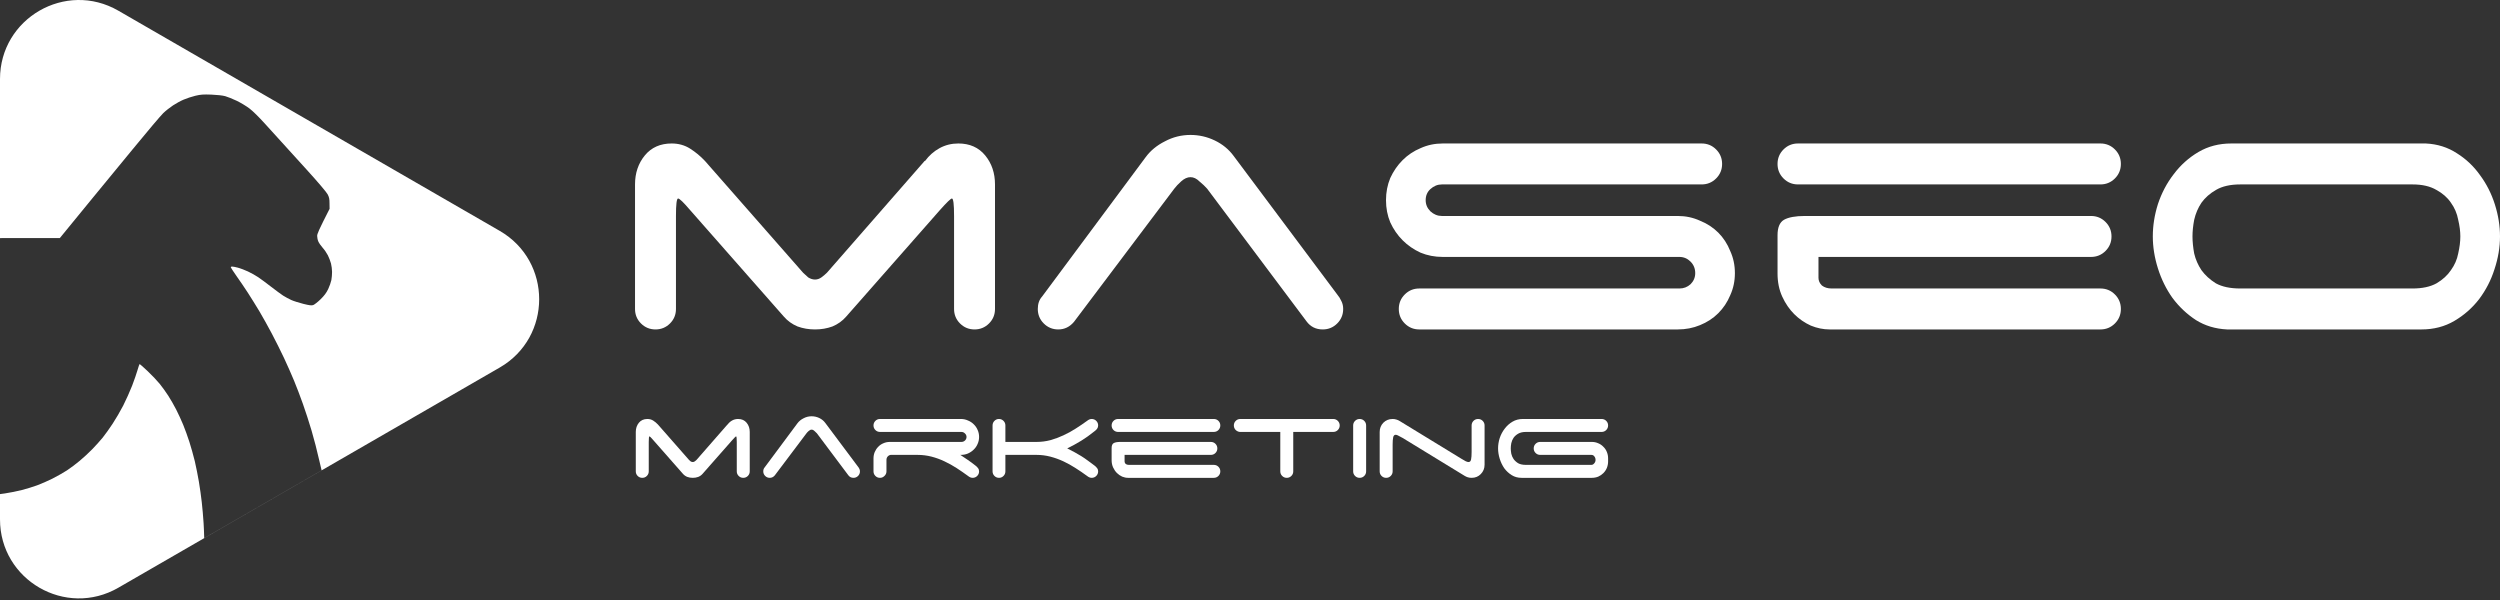 <svg width="200" height="48" viewBox="0 0 200 48" fill="none" xmlns="http://www.w3.org/2000/svg">
<rect x="0" y="0" width="200" height="48" fill="#333333" stroke="none"/>
<path fill-rule="evenodd" clip-rule="evenodd" d="M39.978 29.403C44.186 26.973 44.186 20.899 39.978 18.47L9.468 0.855C5.26 -1.574 0 1.462 0 6.322V19.048L4.788 19.043C5.519 18.149 6.113 17.424 6.599 16.83C6.934 16.422 7.217 16.076 7.457 15.782C7.792 15.376 8.387 14.652 9.047 13.848L9.05 13.845L9.05 13.844C9.565 13.218 10.118 12.544 10.62 11.934C11.762 10.54 12.857 9.248 13.056 9.055C13.255 8.861 13.613 8.582 13.846 8.429C14.078 8.275 14.464 8.064 14.697 7.968C14.93 7.865 15.356 7.729 15.634 7.66C16.072 7.558 16.253 7.546 16.912 7.569C17.355 7.586 17.82 7.637 18.019 7.694C18.207 7.746 18.616 7.911 18.928 8.059C19.24 8.207 19.7 8.485 19.95 8.673C20.223 8.878 20.711 9.362 21.165 9.863C21.585 10.329 22.176 10.978 22.477 11.308C22.778 11.639 23.709 12.663 24.544 13.585C25.435 14.564 26.128 15.383 26.213 15.549C26.333 15.782 26.361 15.913 26.361 16.266L26.367 16.704C25.492 18.423 25.373 18.702 25.373 18.878C25.373 19.003 25.413 19.202 25.464 19.316C25.515 19.436 25.668 19.658 25.81 19.817C25.952 19.971 26.14 20.25 26.23 20.426C26.321 20.608 26.435 20.904 26.48 21.081C26.526 21.263 26.565 21.564 26.565 21.752C26.565 21.94 26.543 22.236 26.509 22.407C26.475 22.577 26.361 22.907 26.253 23.13C26.105 23.437 25.946 23.647 25.645 23.943C25.418 24.165 25.151 24.37 25.061 24.404C24.924 24.45 24.765 24.433 24.266 24.308C23.925 24.222 23.488 24.086 23.3 24C23.113 23.915 22.818 23.756 22.647 23.647C22.477 23.534 22.04 23.215 21.682 22.936C21.324 22.657 20.864 22.316 20.66 22.179C20.455 22.042 20.086 21.832 19.836 21.718C19.587 21.599 19.229 21.468 19.041 21.416C18.854 21.365 18.644 21.325 18.576 21.325C18.496 21.325 18.451 21.354 18.468 21.394C18.479 21.433 18.684 21.747 18.928 22.094C19.172 22.435 19.581 23.038 19.836 23.431C20.092 23.824 20.501 24.49 20.756 24.911C21.006 25.332 21.449 26.129 21.739 26.675C22.028 27.222 22.471 28.104 22.721 28.639C22.971 29.174 23.334 29.988 23.527 30.46C23.721 30.927 24.038 31.763 24.232 32.31C24.43 32.856 24.737 33.818 24.924 34.444C25.112 35.07 25.384 36.129 25.532 36.795C25.604 37.114 25.672 37.408 25.728 37.625L16.337 43.046C16.327 42.6 16.307 42.195 16.287 41.843C16.253 41.342 16.191 40.585 16.14 40.164C16.094 39.743 15.992 39.008 15.912 38.542C15.833 38.069 15.685 37.33 15.583 36.891C15.475 36.453 15.282 35.759 15.152 35.355C15.021 34.951 14.8 34.33 14.658 33.989C14.516 33.647 14.266 33.095 14.095 32.765C13.931 32.435 13.641 31.94 13.459 31.655C13.278 31.371 12.971 30.95 12.784 30.716C12.596 30.483 12.165 30.027 11.824 29.703C11.483 29.384 11.188 29.117 11.171 29.122C11.154 29.122 11.08 29.333 11.006 29.589V29.595C10.932 29.851 10.739 30.42 10.569 30.858C10.399 31.297 10.075 32.014 9.854 32.452C9.626 32.89 9.246 33.545 9.007 33.903C8.775 34.262 8.411 34.763 8.213 35.013C8.008 35.264 7.628 35.685 7.366 35.952C7.105 36.22 6.662 36.63 6.378 36.863C6.1 37.102 5.64 37.443 5.356 37.631C5.078 37.813 4.55 38.109 4.192 38.291C3.834 38.468 3.284 38.713 2.971 38.826C2.659 38.94 2.108 39.111 1.75 39.202C1.393 39.293 0.779 39.418 0.388 39.475L0 39.528V41.551C0 46.41 5.26 49.447 9.468 47.017L39.978 29.403Z" fill="white"/>
<path d="M79.6 24.717C79.6 25.172 79.441 25.558 79.122 25.877C78.804 26.195 78.417 26.355 77.962 26.355C77.507 26.355 77.121 26.195 76.802 25.877C76.484 25.558 76.325 25.172 76.325 24.717V17.278C76.325 16.346 76.268 15.88 76.154 15.88C76.063 15.88 75.744 16.187 75.198 16.801L67.692 25.331C67.396 25.672 67.032 25.934 66.6 26.116C66.168 26.275 65.701 26.355 65.201 26.355C64.701 26.355 64.234 26.275 63.802 26.116C63.37 25.934 63.006 25.672 62.71 25.331L55.203 16.801C54.68 16.187 54.362 15.88 54.248 15.88C54.134 15.88 54.077 16.346 54.077 17.278V24.717C54.077 25.172 53.918 25.558 53.6 25.877C53.281 26.195 52.895 26.355 52.44 26.355C51.985 26.355 51.598 26.195 51.279 25.877C50.961 25.558 50.802 25.172 50.802 24.717V14.754C50.802 13.844 51.063 13.07 51.587 12.433C52.11 11.796 52.826 11.478 53.736 11.478C54.282 11.478 54.771 11.614 55.203 11.887C55.636 12.16 56.034 12.49 56.398 12.877L64.246 21.817C64.359 21.93 64.496 22.055 64.655 22.192C64.837 22.306 65.019 22.363 65.201 22.363C65.383 22.363 65.553 22.306 65.713 22.192C65.895 22.055 66.043 21.93 66.156 21.817L73.97 12.877H74.004C74.323 12.445 74.709 12.103 75.164 11.853C75.619 11.603 76.12 11.478 76.666 11.478C77.576 11.478 78.292 11.796 78.815 12.433C79.338 13.07 79.6 13.844 79.6 14.754V24.717Z" fill="white"/>
<path d="M85.924 25.741C85.583 26.15 85.162 26.355 84.662 26.355C84.207 26.355 83.82 26.195 83.501 25.877C83.183 25.558 83.024 25.172 83.024 24.717C83.024 24.307 83.137 23.978 83.365 23.727L91.656 12.57C92.043 12.046 92.555 11.626 93.192 11.307C93.829 10.966 94.511 10.795 95.239 10.795C95.921 10.795 96.57 10.943 97.184 11.239C97.798 11.535 98.299 11.944 98.685 12.467L106.977 23.557C107.113 23.716 107.227 23.898 107.318 24.103C107.409 24.285 107.454 24.489 107.454 24.717C107.454 25.172 107.295 25.558 106.977 25.877C106.658 26.195 106.272 26.355 105.817 26.355C105.271 26.355 104.839 26.139 104.52 25.706L96.57 15.095C96.411 14.913 96.206 14.719 95.956 14.515C95.728 14.287 95.489 14.173 95.239 14.173C94.989 14.173 94.739 14.287 94.488 14.515C94.261 14.719 94.079 14.913 93.942 15.095L85.924 25.741Z" fill="white"/>
<path d="M115.419 20.554C114.782 20.554 114.19 20.44 113.644 20.213C113.098 19.963 112.621 19.633 112.211 19.223C111.802 18.814 111.472 18.336 111.222 17.79C110.994 17.244 110.88 16.653 110.88 16.016C110.88 15.379 110.994 14.788 111.222 14.242C111.472 13.696 111.802 13.218 112.211 12.809C112.621 12.399 113.098 12.081 113.644 11.853C114.19 11.603 114.782 11.478 115.419 11.478H136.13C136.585 11.478 136.972 11.637 137.29 11.956C137.609 12.274 137.768 12.661 137.768 13.116C137.768 13.571 137.609 13.957 137.29 14.276C136.972 14.594 136.585 14.754 136.13 14.754H115.35C115.009 14.754 114.702 14.879 114.429 15.129C114.179 15.356 114.054 15.652 114.054 16.016C114.054 16.357 114.179 16.653 114.429 16.903C114.702 17.153 115.009 17.278 115.35 17.278H134.219C134.856 17.278 135.448 17.404 135.994 17.654C136.562 17.881 137.051 18.2 137.461 18.609C137.87 19.019 138.189 19.508 138.416 20.076C138.667 20.622 138.792 21.214 138.792 21.851C138.792 22.488 138.667 23.079 138.416 23.625C138.189 24.171 137.87 24.649 137.461 25.058C137.051 25.468 136.562 25.786 135.994 26.014C135.448 26.241 134.856 26.355 134.219 26.355H113.542C113.087 26.355 112.7 26.195 112.382 25.877C112.063 25.558 111.904 25.172 111.904 24.717C111.904 24.262 112.063 23.875 112.382 23.557C112.7 23.238 113.087 23.079 113.542 23.079H134.356C134.697 23.079 134.993 22.965 135.243 22.738C135.493 22.488 135.618 22.192 135.618 21.851C135.618 21.487 135.493 21.18 135.243 20.929C134.993 20.679 134.697 20.554 134.356 20.554H115.419Z" fill="white"/>
<path d="M142.203 13.116C142.203 12.661 142.362 12.274 142.68 11.956C142.999 11.637 143.386 11.478 143.841 11.478H168.033C168.487 11.478 168.874 11.637 169.193 11.956C169.511 12.274 169.67 12.661 169.67 13.116C169.67 13.571 169.511 13.957 169.193 14.276C168.874 14.594 168.487 14.754 168.033 14.754H143.841C143.386 14.754 142.999 14.594 142.68 14.276C142.362 13.957 142.203 13.571 142.203 13.116ZM146.366 26.355C145.865 26.355 145.365 26.252 144.864 26.048C144.364 25.82 143.92 25.513 143.533 25.126C143.147 24.74 142.828 24.273 142.578 23.727C142.328 23.181 142.203 22.567 142.203 21.885V18.814C142.203 18.2 142.373 17.79 142.715 17.585C143.079 17.381 143.636 17.278 144.386 17.278H167.282C167.737 17.278 168.124 17.438 168.442 17.756C168.76 18.075 168.92 18.461 168.92 18.916C168.92 19.371 168.76 19.758 168.442 20.076C168.124 20.395 167.737 20.554 167.282 20.554H145.478V22.226C145.478 22.453 145.569 22.658 145.751 22.84C145.956 22.999 146.218 23.079 146.536 23.079H168.033C168.487 23.079 168.874 23.238 169.193 23.557C169.511 23.875 169.67 24.262 169.67 24.717C169.67 25.172 169.511 25.558 169.193 25.877C168.874 26.195 168.487 26.355 168.033 26.355H146.366Z" fill="white"/>
<path d="M193.005 23.079C193.779 23.079 194.416 22.943 194.916 22.67C195.417 22.374 195.803 22.021 196.076 21.612C196.372 21.202 196.565 20.759 196.656 20.281C196.77 19.781 196.827 19.326 196.827 18.916C196.827 18.507 196.77 18.063 196.656 17.585C196.565 17.085 196.372 16.63 196.076 16.221C195.803 15.811 195.417 15.47 194.916 15.197C194.416 14.901 193.779 14.754 193.005 14.754H179.22C178.424 14.754 177.776 14.901 177.275 15.197C176.798 15.47 176.411 15.811 176.115 16.221C175.842 16.63 175.649 17.085 175.535 17.585C175.444 18.063 175.399 18.507 175.399 18.916C175.399 19.326 175.444 19.781 175.535 20.281C175.649 20.759 175.842 21.202 176.115 21.612C176.411 22.021 176.798 22.374 177.275 22.67C177.776 22.943 178.424 23.079 179.22 23.079H193.005ZM200 18.916C200 19.781 199.852 20.657 199.557 21.544C199.284 22.408 198.874 23.204 198.328 23.932C197.782 24.637 197.123 25.217 196.349 25.672C195.576 26.127 194.7 26.355 193.722 26.355H178.163C177.23 26.309 176.4 26.059 175.672 25.604C174.944 25.126 174.318 24.535 173.795 23.83C173.295 23.125 172.908 22.34 172.635 21.475C172.362 20.611 172.225 19.758 172.225 18.916C172.225 18.052 172.362 17.188 172.635 16.323C172.931 15.436 173.351 14.64 173.897 13.935C174.443 13.207 175.103 12.615 175.876 12.16C176.65 11.705 177.526 11.478 178.504 11.478H194.063C194.996 11.523 195.826 11.785 196.554 12.263C197.282 12.718 197.896 13.298 198.396 14.003C198.92 14.708 199.318 15.493 199.591 16.357C199.864 17.222 200 18.075 200 18.916Z" fill="white"/>
<path d="M59.979 37.709C59.979 37.853 59.928 37.975 59.828 38.076C59.727 38.177 59.604 38.227 59.46 38.227C59.316 38.227 59.194 38.177 59.093 38.076C58.992 37.975 58.942 37.853 58.942 37.709V35.354C58.942 35.059 58.924 34.911 58.888 34.911C58.859 34.911 58.758 35.008 58.586 35.203L56.209 37.903C56.116 38.011 56.001 38.094 55.864 38.151C55.727 38.202 55.579 38.227 55.421 38.227C55.262 38.227 55.115 38.202 54.978 38.151C54.841 38.094 54.726 38.011 54.632 37.903L52.256 35.203C52.09 35.008 51.99 34.911 51.954 34.911C51.918 34.911 51.9 35.059 51.9 35.354V37.709C51.9 37.853 51.849 37.975 51.748 38.076C51.648 38.177 51.525 38.227 51.381 38.227C51.237 38.227 51.115 38.177 51.014 38.076C50.913 37.975 50.863 37.853 50.863 37.709V34.555C50.863 34.267 50.946 34.022 51.111 33.82C51.277 33.619 51.504 33.518 51.792 33.518C51.965 33.518 52.119 33.561 52.256 33.647C52.393 33.734 52.519 33.838 52.634 33.961L55.118 36.791C55.154 36.827 55.198 36.866 55.248 36.909C55.306 36.945 55.363 36.963 55.421 36.963C55.478 36.963 55.532 36.945 55.583 36.909C55.64 36.866 55.687 36.827 55.723 36.791L58.197 33.961H58.208C58.308 33.824 58.431 33.716 58.575 33.637C58.719 33.557 58.877 33.518 59.05 33.518C59.338 33.518 59.565 33.619 59.73 33.82C59.896 34.022 59.979 34.267 59.979 34.555V37.709Z" fill="white"/>
<path d="M61.981 38.033C61.873 38.162 61.739 38.227 61.581 38.227C61.437 38.227 61.315 38.177 61.214 38.076C61.113 37.975 61.062 37.853 61.062 37.709C61.062 37.579 61.099 37.474 61.17 37.395L63.795 33.863C63.918 33.698 64.08 33.565 64.281 33.464C64.483 33.356 64.699 33.302 64.929 33.302C65.145 33.302 65.35 33.349 65.545 33.442C65.739 33.536 65.898 33.665 66.02 33.831L68.645 37.341C68.688 37.392 68.724 37.449 68.753 37.514C68.782 37.572 68.796 37.636 68.796 37.709C68.796 37.853 68.746 37.975 68.645 38.076C68.544 38.177 68.422 38.227 68.278 38.227C68.105 38.227 67.968 38.159 67.867 38.022L65.35 34.663C65.3 34.605 65.235 34.544 65.156 34.479C65.084 34.407 65.008 34.371 64.929 34.371C64.85 34.371 64.771 34.407 64.692 34.479C64.62 34.544 64.562 34.605 64.519 34.663L61.981 38.033Z" fill="white"/>
<path d="M76.826 36.391C77.02 36.513 77.218 36.647 77.42 36.791C77.621 36.927 77.826 37.078 78.035 37.244C78.115 37.302 78.183 37.37 78.24 37.449C78.298 37.521 78.327 37.608 78.327 37.709C78.327 37.853 78.276 37.975 78.176 38.076C78.075 38.177 77.952 38.227 77.808 38.227C77.686 38.227 77.564 38.177 77.441 38.076C77.146 37.86 76.844 37.651 76.534 37.449C76.224 37.248 75.9 37.068 75.562 36.909C75.231 36.751 74.885 36.625 74.525 36.531C74.165 36.438 73.79 36.391 73.402 36.391H71.252C71.159 36.405 71.079 36.448 71.015 36.52C70.95 36.593 70.917 36.682 70.917 36.791V37.709C70.917 37.853 70.863 37.975 70.755 38.076C70.655 38.177 70.536 38.227 70.399 38.227C70.255 38.227 70.132 38.177 70.032 38.076C69.931 37.975 69.88 37.853 69.88 37.709V36.672C69.88 36.492 69.913 36.322 69.978 36.164C70.05 35.998 70.143 35.858 70.259 35.743C70.374 35.62 70.511 35.527 70.669 35.462C70.827 35.39 71 35.354 71.187 35.354H76.912C77.02 35.354 77.114 35.318 77.193 35.246C77.279 35.167 77.322 35.069 77.322 34.954C77.322 34.846 77.279 34.753 77.193 34.673C77.114 34.594 77.02 34.555 76.912 34.555H70.399C70.255 34.555 70.132 34.504 70.032 34.404C69.931 34.303 69.88 34.18 69.88 34.036C69.88 33.892 69.931 33.77 70.032 33.669C70.132 33.568 70.255 33.518 70.399 33.518H76.869C77.07 33.518 77.258 33.557 77.43 33.637C77.61 33.709 77.765 33.809 77.895 33.939C78.032 34.069 78.136 34.22 78.208 34.393C78.287 34.566 78.327 34.753 78.327 34.954C78.327 35.156 78.287 35.343 78.208 35.516C78.136 35.689 78.032 35.84 77.895 35.97C77.765 36.099 77.61 36.204 77.43 36.283C77.258 36.355 77.07 36.391 76.869 36.391H76.826Z" fill="white"/>
<path d="M80.431 35.354H82.926C83.301 35.354 83.668 35.307 84.028 35.214C84.388 35.113 84.737 34.983 85.076 34.825C85.421 34.666 85.749 34.486 86.059 34.285C86.375 34.083 86.678 33.878 86.966 33.669C87.088 33.568 87.211 33.518 87.333 33.518C87.477 33.518 87.6 33.568 87.7 33.669C87.801 33.77 87.852 33.892 87.852 34.036C87.852 34.137 87.823 34.227 87.765 34.306C87.708 34.378 87.639 34.443 87.56 34.501C87.373 34.645 87.193 34.782 87.02 34.911C86.847 35.033 86.674 35.149 86.501 35.257C86.329 35.365 86.149 35.469 85.961 35.57C85.781 35.671 85.587 35.772 85.378 35.872C85.587 35.973 85.781 36.074 85.961 36.175C86.149 36.276 86.329 36.38 86.501 36.488C86.674 36.596 86.847 36.715 87.02 36.844C87.193 36.967 87.373 37.1 87.56 37.244C87.639 37.302 87.708 37.37 87.765 37.449C87.823 37.521 87.852 37.608 87.852 37.709C87.852 37.853 87.801 37.975 87.7 38.076C87.6 38.177 87.477 38.227 87.333 38.227C87.211 38.227 87.088 38.177 86.966 38.076C86.671 37.86 86.365 37.651 86.048 37.449C85.738 37.248 85.414 37.068 85.076 36.909C84.737 36.751 84.388 36.625 84.028 36.531C83.668 36.438 83.301 36.391 82.926 36.391H80.431V37.709C80.431 37.853 80.381 37.975 80.28 38.076C80.179 38.177 80.061 38.227 79.924 38.227C79.78 38.227 79.657 38.177 79.556 38.076C79.456 37.975 79.405 37.853 79.405 37.709V34.036C79.405 33.892 79.456 33.77 79.556 33.669C79.657 33.568 79.776 33.518 79.913 33.518C80.057 33.518 80.179 33.568 80.28 33.669C80.381 33.77 80.431 33.892 80.431 34.036V35.354Z" fill="white"/>
<path d="M88.93 34.036C88.93 33.892 88.98 33.77 89.081 33.669C89.182 33.568 89.304 33.518 89.448 33.518H97.106C97.25 33.518 97.373 33.568 97.474 33.669C97.574 33.77 97.625 33.892 97.625 34.036C97.625 34.18 97.574 34.303 97.474 34.404C97.373 34.504 97.25 34.555 97.106 34.555H89.448C89.304 34.555 89.182 34.504 89.081 34.404C88.98 34.303 88.93 34.18 88.93 34.036ZM90.248 38.227C90.089 38.227 89.931 38.195 89.772 38.13C89.614 38.058 89.474 37.961 89.351 37.838C89.229 37.716 89.128 37.568 89.049 37.395C88.969 37.222 88.93 37.028 88.93 36.812V35.84C88.93 35.646 88.984 35.516 89.092 35.451C89.207 35.386 89.383 35.354 89.621 35.354H96.869C97.013 35.354 97.135 35.404 97.236 35.505C97.337 35.606 97.387 35.728 97.387 35.872C97.387 36.016 97.337 36.139 97.236 36.24C97.135 36.34 97.013 36.391 96.869 36.391H89.967V36.92C89.967 36.992 89.996 37.057 90.053 37.114C90.118 37.165 90.201 37.19 90.302 37.19H97.106C97.25 37.19 97.373 37.24 97.474 37.341C97.574 37.442 97.625 37.565 97.625 37.709C97.625 37.853 97.574 37.975 97.474 38.076C97.373 38.177 97.25 38.227 97.106 38.227H90.248Z" fill="white"/>
<path d="M106.657 33.518C106.801 33.518 106.924 33.568 107.024 33.669C107.125 33.77 107.176 33.892 107.176 34.036C107.176 34.18 107.125 34.303 107.024 34.404C106.924 34.504 106.801 34.555 106.657 34.555H103.46V37.709C103.46 37.853 103.41 37.975 103.309 38.076C103.208 38.177 103.086 38.227 102.942 38.227C102.798 38.227 102.675 38.177 102.574 38.076C102.474 37.975 102.423 37.853 102.423 37.709V34.555H99.183C99.053 34.54 98.942 34.486 98.848 34.393C98.754 34.292 98.708 34.173 98.708 34.036C98.708 33.892 98.758 33.77 98.859 33.669C98.96 33.568 99.082 33.518 99.226 33.518H106.657Z" fill="white"/>
<path d="M109.29 37.709C109.29 37.853 109.24 37.975 109.139 38.076C109.038 38.177 108.916 38.227 108.772 38.227C108.628 38.227 108.506 38.177 108.405 38.076C108.304 37.975 108.253 37.853 108.253 37.709V34.036C108.253 33.892 108.304 33.77 108.405 33.669C108.506 33.568 108.628 33.518 108.772 33.518C108.916 33.518 109.038 33.568 109.139 33.669C109.24 33.77 109.29 33.892 109.29 34.036V37.709Z" fill="white"/>
<path d="M117.729 34.036C117.729 33.892 117.779 33.77 117.88 33.669C117.981 33.568 118.104 33.518 118.248 33.518C118.392 33.518 118.514 33.568 118.615 33.669C118.716 33.77 118.766 33.892 118.766 34.036V37.179C118.766 37.474 118.665 37.723 118.464 37.925C118.269 38.126 118.024 38.227 117.729 38.227C117.628 38.227 117.527 38.213 117.427 38.184C117.333 38.155 117.247 38.115 117.167 38.065L112.221 35.041C112.084 34.962 111.969 34.9 111.875 34.857C111.789 34.807 111.717 34.782 111.659 34.782C111.551 34.782 111.483 34.85 111.454 34.987C111.425 35.123 111.411 35.322 111.411 35.581V37.709C111.411 37.853 111.36 37.975 111.259 38.076C111.158 38.177 111.036 38.227 110.892 38.227C110.748 38.227 110.626 38.177 110.525 38.076C110.424 37.975 110.374 37.853 110.374 37.709V34.566C110.374 34.27 110.471 34.022 110.665 33.82C110.867 33.619 111.115 33.518 111.411 33.518C111.511 33.518 111.609 33.532 111.702 33.561C111.803 33.59 111.893 33.629 111.972 33.68L116.919 36.704C117.056 36.783 117.167 36.848 117.254 36.898C117.347 36.942 117.423 36.963 117.481 36.963C117.589 36.963 117.657 36.895 117.686 36.758C117.715 36.621 117.729 36.423 117.729 36.164V34.036Z" fill="white"/>
<path d="M122.697 35.872C122.697 35.728 122.747 35.606 122.848 35.505C122.949 35.404 123.071 35.354 123.215 35.354H127.352C127.532 35.354 127.701 35.39 127.86 35.462C128.018 35.527 128.155 35.62 128.27 35.743C128.393 35.858 128.486 35.998 128.551 36.164C128.616 36.322 128.648 36.492 128.648 36.672V36.909C128.648 37.089 128.616 37.262 128.551 37.428C128.486 37.586 128.393 37.727 128.27 37.849C128.155 37.964 128.018 38.058 127.86 38.13C127.701 38.195 127.532 38.227 127.352 38.227H121.725C121.43 38.227 121.167 38.155 120.936 38.011C120.706 37.867 120.508 37.683 120.342 37.46C120.184 37.23 120.062 36.974 119.975 36.693C119.889 36.412 119.846 36.139 119.846 35.872C119.846 35.599 119.889 35.325 119.975 35.051C120.069 34.771 120.202 34.519 120.375 34.295C120.548 34.065 120.756 33.878 121.001 33.734C121.246 33.59 121.523 33.518 121.833 33.518H128.13C128.274 33.518 128.396 33.568 128.497 33.669C128.598 33.77 128.648 33.892 128.648 34.036C128.648 34.18 128.598 34.303 128.497 34.404C128.396 34.504 128.274 34.555 128.13 34.555H122.071C121.819 34.555 121.613 34.602 121.455 34.695C121.304 34.782 121.181 34.889 121.088 35.019C121.001 35.149 120.94 35.293 120.904 35.451C120.875 35.602 120.861 35.743 120.861 35.872C120.861 36.002 120.875 36.146 120.904 36.304C120.94 36.456 121.001 36.596 121.088 36.726C121.181 36.855 121.304 36.967 121.455 37.06C121.613 37.147 121.819 37.19 122.071 37.19H127.309C127.395 37.19 127.471 37.151 127.536 37.071C127.608 36.992 127.644 36.898 127.644 36.791C127.644 36.682 127.611 36.589 127.547 36.51C127.489 36.43 127.41 36.391 127.309 36.391H123.215C123.071 36.391 122.949 36.34 122.848 36.24C122.747 36.139 122.697 36.016 122.697 35.872Z" fill="white"/>
</svg>

